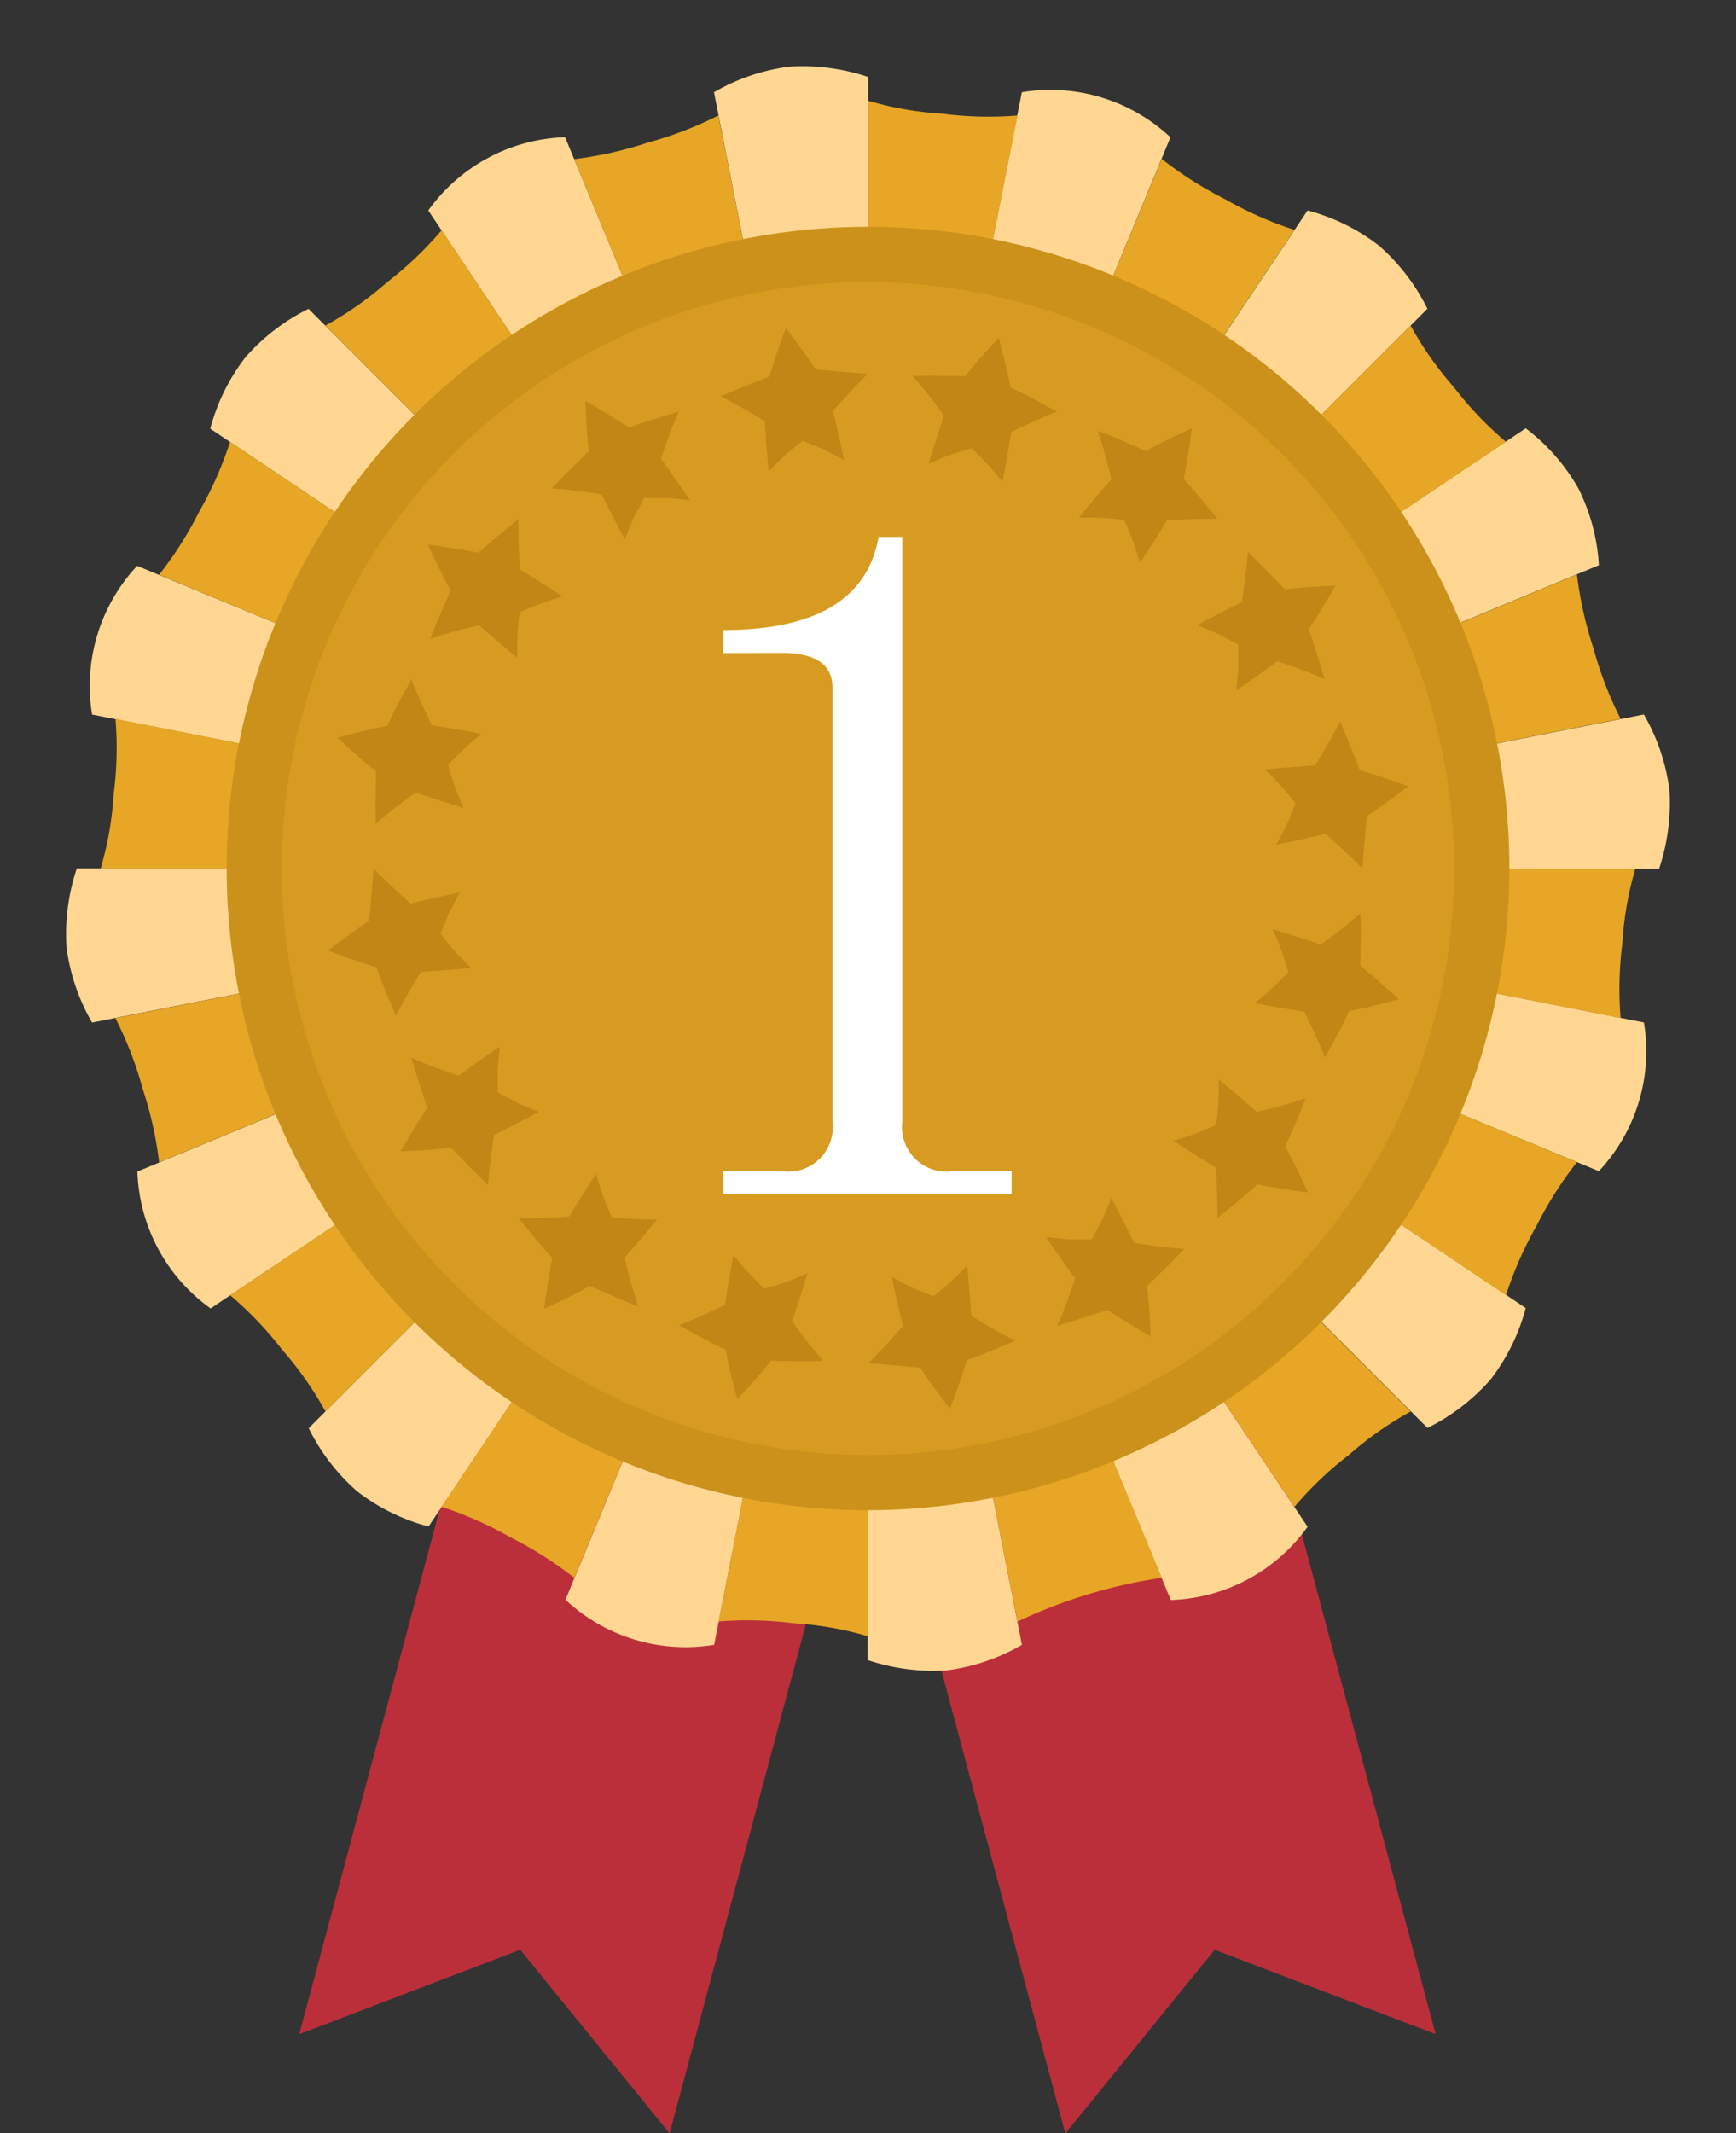 <svg xmlns="http://www.w3.org/2000/svg" width="26.749" height="32.851" viewBox="0 0 26.749 32.851">
  <rect x="0" y="0" width="26.749" height="32.851" fill="#333333" stroke="none"/>
  <g id="medaille-or" transform="translate(0 0)">
    <g id="Groupe_1579" data-name="Groupe 1579" transform="translate(4.611 16.384)">
      <g id="Groupe_1577" data-name="Groupe 1577" transform="translate(0 0)">
        <path id="Tracé_1317" data-name="Tracé 1317" d="M50.131,347.892l-3.405,1.3,4-14.938,5.706,1.529-4,14.938Z" transform="translate(-46.726 -334.25)" fill="#bb2f3a"/>
      </g>
      <g id="Groupe_1578" data-name="Groupe 1578" transform="translate(7.801 0)">
        <path id="Tracé_1318" data-name="Tracé 1318" d="M72.031,347.892l3.405,1.3-4-14.938-5.706,1.529,4,14.938Z" transform="translate(-65.727 -334.25)" fill="#bb2f3a"/>
      </g>
    </g>
    <g id="Groupe_1580" data-name="Groupe 1580" transform="translate(0 0)">
      <circle id="Ellipse_42" data-name="Ellipse 42" cx="9.457" cy="9.457" r="9.457" transform="translate(0 13.375) rotate(-45)" fill="#8e5935"/>
      <path id="Tracé_1319" data-name="Tracé 1319" d="M54.266,322.728a9.617,9.617,0,1,1,9.617-9.617A9.628,9.628,0,0,1,54.266,322.728Zm0-18.914a9.3,9.3,0,1,0,9.3,9.3A9.308,9.308,0,0,0,54.266,303.813Z" transform="translate(-40.891 -299.736)" fill="#8a5734"/>
    </g>
    <g id="Groupe_1589" data-name="Groupe 1589" transform="translate(1.019 1.019)">
      <g id="Groupe_1581" data-name="Groupe 1581" transform="translate(16.955 12.356)">
        <path id="Tracé_1320" data-name="Tracé 1320" d="M82.713,331.234c.066-.2.149-.4.214-.6l.154-.617,5.578,1.1a2.7,2.7,0,0,1-.694,2.29Z" transform="translate(-81.303 -328.746)" fill="#ffd792"/>
        <path id="Tracé_1321" data-name="Tracé 1321" d="M88.83,329.224l-5.219-1.032.094-.631q.01-.321.033-.641h5.32a5.1,5.1,0,0,0-.2,1.143A5.544,5.544,0,0,0,88.83,329.224Z" transform="translate(-81.833 -326.92)" fill="#e7a625"/>
        <path id="Tracé_1322" data-name="Tracé 1322" d="M79.279,336.7l.429-.475.381-.514,4.725,3.163a3.091,3.091,0,0,1-.542,1.1,3.136,3.136,0,0,1-.972.746Z" transform="translate(-79.279 -332.105)" fill="#ffd792"/>
        <path id="Tracé_1323" data-name="Tracé 1323" d="M85.672,337.063,81.251,334.1l.328-.548.272-.576,4.914,2.038a5.791,5.791,0,0,0-.623.982A5.68,5.68,0,0,0,85.672,337.063Z" transform="translate(-80.441 -330.492)" fill="#e7a625"/>
      </g>
      <g id="Groupe_1582" data-name="Groupe 1582" transform="translate(12.355 16.955)">
        <path id="Tracé_1324" data-name="Tracé 1324" d="M74.135,340.7l.576-.273.547-.328,3.163,4.725a2.7,2.7,0,0,1-2.108,1.128Z" transform="translate(-71.647 -339.286)" fill="#ffd792"/>
        <path id="Tracé_1325" data-name="Tracé 1325" d="M79.831,343.354l-2.96-4.421.514-.38.475-.429,3.762,3.762a5.28,5.28,0,0,0-.95.667A5.463,5.463,0,0,0,79.831,343.354Z" transform="translate(-73.26 -338.123)" fill="#e7a625"/>
        <path id="Tracé_1326" data-name="Tracé 1326" d="M68.075,342.582c.214-.016.427-.027.641-.033l.631-.094c.189.953.915,4.625,1.1,5.578a3.085,3.085,0,0,1-1.163.394,3.182,3.182,0,0,1-1.213-.159Z" transform="translate(-68.075 -340.677)" fill="#ffd792"/>
        <path id="Tracé_1327" data-name="Tracé 1327" d="M72.206,347.145c-.145-.729-.888-4.489-1.033-5.219l.617-.154c.2-.065.4-.148.6-.214l2.038,4.914a7.865,7.865,0,0,0-2.221.673Z" transform="translate(-69.901 -340.148)" fill="#e7a625"/>
      </g>
      <g id="Groupe_1583" data-name="Groupe 1583" transform="translate(3.736 16.955)">
        <path id="Tracé_1328" data-name="Tracé 1328" d="M58.887,341.558c.2.066.4.149.6.214l.617.154c-.189.953-.915,4.624-1.1,5.578a2.71,2.71,0,0,1-2.291-.694Z" transform="translate(-52.755 -340.148)" fill="#ffd792"/>
        <path id="Tracé_1329" data-name="Tracé 1329" d="M62.462,347.674l1.032-5.219.631.094q.321.009.641.033v5.32a5.108,5.108,0,0,0-1.142-.2A5.521,5.521,0,0,0,62.462,347.674Z" transform="translate(-56.147 -340.677)" fill="#e7a625"/>
        <path id="Tracé_1330" data-name="Tracé 1330" d="M51.1,338.123l.475.429.514.38-3.163,4.725a3.078,3.078,0,0,1-1.1-.542,3.129,3.129,0,0,1-.746-.972Z" transform="translate(-47.078 -338.123)" fill="#ffd792"/>
        <path id="Tracé_1331" data-name="Tracé 1331" d="M52.07,344.517l2.959-4.421.548.328.576.273-2.038,4.914a5.785,5.785,0,0,0-.982-.623A5.638,5.638,0,0,0,52.07,344.517Z" transform="translate(-50.021 -339.286)" fill="#e7a625"/>
      </g>
      <g id="Groupe_1584" data-name="Groupe 1584" transform="translate(0 12.356)">
        <path id="Tracé_1332" data-name="Tracé 1332" d="M45.9,332.98l.272.576.328.548-4.725,3.163a2.7,2.7,0,0,1-1.128-2.108Z" transform="translate(-39.549 -330.492)" fill="#ffd792"/>
        <path id="Tracé_1333" data-name="Tracé 1333" d="M44.13,338.675l4.421-2.96.381.514.429.475L45.6,340.466a5.3,5.3,0,0,0-.667-.95A5.478,5.478,0,0,0,44.13,338.675Z" transform="translate(-41.604 -332.104)" fill="#e7a625"/>
        <path id="Tracé_1334" data-name="Tracé 1334" d="M43.829,326.92q.023.32.033.641l.094.631-5.578,1.1a3.08,3.08,0,0,1-.394-1.162,3.181,3.181,0,0,1,.159-1.213Z" transform="translate(-37.978 -326.92)" fill="#ffd792"/>
        <path id="Tracé_1335" data-name="Tracé 1335" d="M39.826,331.05l5.219-1.032.154.617c.065.2.148.4.214.6L40.5,333.272a5.826,5.826,0,0,0-.254-1.135A5.762,5.762,0,0,0,39.826,331.05Z" transform="translate(-39.067 -328.746)" fill="#e7a625"/>
      </g>
      <g id="Groupe_1585" data-name="Groupe 1585" transform="translate(0.369 3.736)">
        <path id="Tracé_1336" data-name="Tracé 1336" d="M44.854,317.732c-.066.2-.149.4-.214.6l-.154.617-5.578-1.1a2.709,2.709,0,0,1,.694-2.29Z" transform="translate(-38.877 -311.6)" fill="#ffd792"/>
        <path id="Tracé_1337" data-name="Tracé 1337" d="M39.5,321.306l5.219,1.032-.094.631c-.006.214-.017.427-.033.641h-5.32a5.108,5.108,0,0,0,.2-1.143A5.491,5.491,0,0,0,39.5,321.306Z" transform="translate(-39.109 -314.991)" fill="#e7a625"/>
        <path id="Tracé_1338" data-name="Tracé 1338" d="M48.925,309.943l-.429.475-.381.514-4.725-3.163a3.076,3.076,0,0,1,.542-1.1,3.137,3.137,0,0,1,.972-.746Z" transform="translate(-41.538 -305.922)" fill="#ffd792"/>
        <path id="Tracé_1339" data-name="Tracé 1339" d="M42.56,310.914l4.421,2.96-.328.547L46.38,315l-4.914-2.038a5.8,5.8,0,0,0,.623-.982A5.652,5.652,0,0,0,42.56,310.914Z" transform="translate(-40.403 -308.865)" fill="#e7a625"/>
      </g>
      <g id="Groupe_1586" data-name="Groupe 1586" transform="translate(3.994 0)">
        <path id="Tracé_1340" data-name="Tracé 1340" d="M55.86,304.74l-.576.272-.548.328-3.163-4.725a2.7,2.7,0,0,1,2.108-1.128Z" transform="translate(-49.987 -298.393)" fill="#ffd792"/>
        <path id="Tracé_1341" data-name="Tracé 1341" d="M49.5,302.975l2.959,4.421-.514.381-.475.429-3.762-3.762a5.3,5.3,0,0,0,.95-.667A5.518,5.518,0,0,0,49.5,302.975Z" transform="translate(-47.708 -300.449)" fill="#e7a625"/>
        <path id="Tracé_1342" data-name="Tracé 1342" d="M64.664,302.674q-.32.023-.641.033l-.631.094c-.189-.953-.915-4.625-1.1-5.578a3.087,3.087,0,0,1,1.162-.394,3.188,3.188,0,0,1,1.213.159Z" transform="translate(-56.303 -296.822)" fill="#ffd792"/>
        <path id="Tracé_1343" data-name="Tracé 1343" d="M59.272,298.671c.144.729.888,4.489,1.032,5.219l-.617.154c-.2.065-.4.148-.6.214l-2.038-4.914a5.858,5.858,0,0,0,1.135-.255A5.742,5.742,0,0,0,59.272,298.671Z" transform="translate(-53.216 -297.912)" fill="#e7a625"/>
      </g>
      <g id="Groupe_1587" data-name="Groupe 1587" transform="translate(12.355 0.369)">
        <path id="Tracé_1344" data-name="Tracé 1344" d="M72.389,303.7c-.2-.066-.4-.149-.6-.214l-.617-.154,1.1-5.578a2.707,2.707,0,0,1,2.29.694Z" transform="translate(-69.901 -297.722)" fill="#ffd792"/>
        <path id="Tracé_1345" data-name="Tracé 1345" d="M70.38,298.344l-1.033,5.219-.631-.094c-.214-.007-.427-.018-.641-.033v-5.32a5.081,5.081,0,0,0,1.142.2A5.517,5.517,0,0,0,70.38,298.344Z" transform="translate(-68.075 -297.954)" fill="#e7a625"/>
        <path id="Tracé_1346" data-name="Tracé 1346" d="M77.86,307.769l-.475-.429-.514-.38,3.163-4.725a3.082,3.082,0,0,1,1.1.542,3.136,3.136,0,0,1,.746.972Z" transform="translate(-73.26 -300.382)" fill="#ffd792"/>
        <path id="Tracé_1347" data-name="Tracé 1347" d="M78.218,301.4l-2.96,4.421-.547-.328-.576-.272,2.038-4.914a5.779,5.779,0,0,0,.982.623A5.681,5.681,0,0,0,78.218,301.4Z" transform="translate(-71.647 -299.248)" fill="#e7a625"/>
      </g>
      <g id="Groupe_1588" data-name="Groupe 1588" transform="translate(16.955 3.994)">
        <path id="Tracé_1348" data-name="Tracé 1348" d="M81.851,314.7l-.272-.576-.328-.547,4.725-3.163a3.052,3.052,0,0,1,.809.922,3.009,3.009,0,0,1,.318,1.186Z" transform="translate(-80.441 -308.831)" fill="#ffd792"/>
        <path id="Tracé_1349" data-name="Tracé 1349" d="M84.509,308.343l-4.421,2.96-.381-.514-.429-.475,3.762-3.762a5.3,5.3,0,0,0,.667.95A5.479,5.479,0,0,0,84.509,308.343Z" transform="translate(-79.279 -306.552)" fill="#e7a625"/>
        <path id="Tracé_1350" data-name="Tracé 1350" d="M83.737,323.509c-.016-.214-.026-.427-.033-.641l-.094-.631,5.578-1.1a3.092,3.092,0,0,1,.394,1.163,3.19,3.19,0,0,1-.159,1.213Z" transform="translate(-81.833 -315.147)" fill="#ffd792"/>
        <path id="Tracé_1351" data-name="Tracé 1351" d="M88.3,318.116l-5.219,1.032-.154-.617c-.065-.2-.148-.4-.214-.6l4.914-2.038a5.889,5.889,0,0,0,.254,1.136A5.772,5.772,0,0,0,88.3,318.116Z" transform="translate(-81.303 -312.059)" fill="#e7a625"/>
      </g>
    </g>
    <g id="Groupe_1590" data-name="Groupe 1590" transform="translate(0 0)">
      <circle id="Ellipse_43" data-name="Ellipse 43" cx="9.457" cy="9.457" r="9.457" transform="translate(0 13.375) rotate(-45)" fill="#d89b22"/>
      <path id="Tracé_1352" data-name="Tracé 1352" d="M53.884,322.612a9.882,9.882,0,1,1,9.883-9.882A9.894,9.894,0,0,1,53.884,322.612Zm0-18.914a9.032,9.032,0,1,0,9.032,9.032A9.042,9.042,0,0,0,53.884,303.7Z" transform="translate(-40.51 -299.355)" fill="#cc911a"/>
    </g>
    <g id="Groupe_1607" data-name="Groupe 1607" transform="translate(5.054 5.054)">
      <g id="Groupe_1591" data-name="Groupe 1591" transform="translate(14.273 9.01)">
        <path id="Tracé_1353" data-name="Tracé 1353" d="M84.8,329.923q-.387.108-.766.183c-.109.248-.249.482-.371.718q-.151-.374-.318-.709-.385-.06-.766-.133a4.493,4.493,0,0,0,.517-.477,4.263,4.263,0,0,0-.239-.663q.371.111.739.237a7.2,7.2,0,0,0,.612-.48c.015.267,0,.535,0,.808C84.412,329.569,84.6,329.74,84.8,329.923Z" transform="translate(-82.574 -328.598)" fill="#c18616"/>
      </g>
      <g id="Groupe_1592" data-name="Groupe 1592" transform="translate(13.025 11.565)">
        <path id="Tracé_1354" data-name="Tracé 1354" d="M81.61,336.567q-.4-.049-.777-.125c-.2.184-.414.351-.617.522q0-.4-.024-.779-.332-.2-.656-.416a4.464,4.464,0,0,0,.662-.243,4.309,4.309,0,0,0,.035-.7q.3.246.59.5a6.834,6.834,0,0,0,.749-.209c-.087.253-.206.494-.311.746C81.389,336.092,81.5,336.323,81.61,336.567Z" transform="translate(-79.536 -334.822)" fill="#c18616"/>
      </g>
      <g id="Groupe_1593" data-name="Groupe 1593" transform="translate(11.063 13.386)">
        <path id="Tracé_1355" data-name="Tracé 1355" d="M76.369,341.4q-.349-.2-.669-.409c-.26.083-.514.172-.771.242.108-.241.2-.492.275-.728q-.23-.314-.447-.634l.352.032.352,0,.165-.311c.049-.108.092-.22.135-.326q.183.341.355.691c.246.039.509.076.773.094-.184.193-.376.381-.573.57Q76.356,341,76.369,341.4Z" transform="translate(-74.756 -339.258)" fill="#c18616"/>
      </g>
      <g id="Groupe_1594" data-name="Groupe 1594" transform="translate(8.32 14.435)">
        <path id="Tracé_1356" data-name="Tracé 1356" d="M69.34,344.02q-.246-.315-.461-.635l-.8-.069q.287-.285.534-.57-.092-.378-.17-.758l.313.165.326.132a4.081,4.081,0,0,0,.522-.472q.038.385.063.775c.213.131.439.26.678.385-.245.1-.494.209-.749.3Q69.482,343.646,69.34,344.02Z" transform="translate(-68.075 -341.813)" fill="#c18616"/>
      </g>
      <g id="Groupe_1595" data-name="Groupe 1595" transform="translate(5.406 14.273)">
        <path id="Tracé_1357" data-name="Tracé 1357" d="M61.876,343.64q-.108-.387-.183-.766c-.248-.108-.482-.249-.718-.371q.374-.151.709-.317.06-.386.133-.766a4.56,4.56,0,0,0,.477.517,4.291,4.291,0,0,0,.663-.238q-.111.37-.237.738a7.081,7.081,0,0,0,.48.612c-.267.015-.535,0-.808,0C62.229,343.257,62.059,343.445,61.876,343.64Z" transform="translate(-60.975 -341.419)" fill="#c18616"/>
      </g>
      <g id="Groupe_1596" data-name="Groupe 1596" transform="translate(2.935 13.025)">
        <path id="Tracé_1358" data-name="Tracé 1358" d="M55.353,340.454q.049-.4.124-.777c-.183-.2-.35-.414-.521-.616q.4,0,.779-.025.2-.333.416-.656a4.463,4.463,0,0,0,.243.662,4.264,4.264,0,0,0,.7.035q-.245.3-.5.59a6.858,6.858,0,0,0,.209.75c-.253-.087-.494-.206-.746-.311C55.828,340.234,55.6,340.344,55.353,340.454Z" transform="translate(-54.956 -338.38)" fill="#c18616"/>
      </g>
      <g id="Groupe_1597" data-name="Groupe 1597" transform="translate(1.118 11.063)">
        <path id="Tracé_1359" data-name="Tracé 1359" d="M50.53,335.213q.2-.349.409-.67c-.083-.26-.172-.514-.242-.771.24.108.492.2.728.275q.314-.23.634-.447l-.032.352,0,.352.311.166c.108.049.219.092.326.135q-.341.183-.691.355c-.039.247-.076.509-.094.773-.193-.183-.381-.377-.57-.573Q50.93,335.2,50.53,335.213Z" transform="translate(-50.53 -333.6)" fill="#c18616"/>
      </g>
      <g id="Groupe_1598" data-name="Groupe 1598" transform="translate(0 8.321)">
        <path id="Tracé_1360" data-name="Tracé 1360" d="M47.807,328.185q.315-.246.635-.461l.069-.8c.19.191.381.369.569.534q.379-.092.758-.17l-.165.313-.132.326a4.078,4.078,0,0,0,.472.523q-.385.038-.775.062c-.131.213-.261.439-.385.679-.1-.246-.209-.494-.3-.749Q48.181,328.327,47.807,328.185Z" transform="translate(-47.807 -326.92)" fill="#c18616"/>
      </g>
      <g id="Groupe_1599" data-name="Groupe 1599" transform="translate(0.147 5.406)">
        <path id="Tracé_1361" data-name="Tracé 1361" d="M48.166,320.721q.387-.107.766-.183c.108-.248.249-.482.371-.718q.151.374.317.709.385.06.766.133a4.523,4.523,0,0,0-.517.477,4.319,4.319,0,0,0,.239.663q-.37-.112-.738-.237a6.979,6.979,0,0,0-.612.48c-.015-.267,0-.535,0-.808C48.549,321.074,48.361,320.9,48.166,320.721Z" transform="translate(-48.166 -319.82)" fill="#c18616"/>
      </g>
      <g id="Groupe_1600" data-name="Groupe 1600" transform="translate(1.541 2.935)">
        <path id="Tracé_1362" data-name="Tracé 1362" d="M51.562,314.2q.4.049.777.125c.2-.184.413-.351.616-.521,0,.269.007.529.024.779q.333.2.656.416a4.426,4.426,0,0,0-.661.243,4.259,4.259,0,0,0-.035.7q-.3-.246-.591-.5a6.867,6.867,0,0,0-.749.208c.087-.253.206-.494.311-.746C51.783,314.673,51.672,314.441,51.562,314.2Z" transform="translate(-51.562 -313.801)" fill="#c18616"/>
      </g>
      <g id="Groupe_1601" data-name="Groupe 1601" transform="translate(3.445 1.118)">
        <path id="Tracé_1363" data-name="Tracé 1363" d="M56.72,309.374q.349.2.67.409c.26-.083.514-.171.771-.242-.108.241-.2.492-.275.728q.23.314.447.634l-.352-.032-.352,0-.166.311c-.049.108-.092.22-.135.326q-.183-.341-.355-.691c-.247-.039-.509-.076-.773-.094.183-.193.377-.38.573-.57Q56.733,309.774,56.72,309.374Z" transform="translate(-56.2 -309.374)" fill="#c18616"/>
      </g>
      <g id="Groupe_1602" data-name="Groupe 1602" transform="translate(6.054 0)">
        <path id="Tracé_1364" data-name="Tracé 1364" d="M63.555,306.651q.246.315.461.635l.8.07q-.287.285-.534.569.092.379.17.758l-.313-.165-.326-.132a4.133,4.133,0,0,0-.522.472q-.038-.385-.062-.774-.32-.2-.679-.385c.246-.1.494-.208.749-.3C63.376,307.149,63.46,306.9,63.555,306.651Z" transform="translate(-62.554 -306.651)" fill="#c18616"/>
      </g>
      <g id="Groupe_1603" data-name="Groupe 1603" transform="translate(9.009 0.147)">
        <path id="Tracé_1365" data-name="Tracé 1365" d="M71.078,307.01q.108.387.183.766c.248.109.482.249.718.371-.249.1-.486.207-.709.317q-.06.386-.133.767a4.516,4.516,0,0,0-.477-.517,4.25,4.25,0,0,0-.663.238q.112-.371.237-.739a7.037,7.037,0,0,0-.48-.612c.267-.015.535,0,.808,0C70.725,307.393,70.9,307.206,71.078,307.01Z" transform="translate(-69.753 -307.01)" fill="#c18616"/>
      </g>
      <g id="Groupe_1604" data-name="Groupe 1604" transform="translate(11.565 1.542)">
        <path id="Tracé_1366" data-name="Tracé 1366" d="M77.723,310.407q-.049.4-.125.777c.183.2.35.414.521.617-.269,0-.53.007-.779.024q-.2.333-.416.656a4.432,4.432,0,0,0-.243-.662,4.305,4.305,0,0,0-.7-.035q.245-.3.5-.59a6.828,6.828,0,0,0-.208-.749c.253.087.493.206.745.311C77.248,310.627,77.479,310.517,77.723,310.407Z" transform="translate(-75.978 -310.407)" fill="#c18616"/>
      </g>
      <g id="Groupe_1605" data-name="Groupe 1605" transform="translate(13.386 3.446)">
        <path id="Tracé_1367" data-name="Tracé 1367" d="M82.552,315.564q-.2.349-.409.669c.082.26.171.514.242.771-.241-.108-.492-.2-.728-.275q-.314.23-.635.447l.032-.352,0-.352-.311-.165c-.108-.049-.219-.092-.326-.135q.341-.183.69-.355c.039-.246.076-.509.094-.773.193.184.381.377.57.573Q82.151,315.576,82.552,315.564Z" transform="translate(-80.414 -315.044)" fill="#c18616"/>
      </g>
      <g id="Groupe_1606" data-name="Groupe 1606" transform="translate(14.434 6.054)">
        <path id="Tracé_1368" data-name="Tracé 1368" d="M85.175,322.4q-.315.247-.635.461l-.069.805q-.285-.288-.569-.534-.379.091-.758.17l.165-.313.132-.326a4.119,4.119,0,0,0-.472-.522q.386-.038.775-.063c.132-.213.261-.439.385-.678.1.246.209.494.3.749Q84.8,322.257,85.175,322.4Z" transform="translate(-82.968 -321.399)" fill="#c18616"/>
      </g>
    </g>
    <g id="Groupe_1608" data-name="Groupe 1608" transform="translate(11.144 8.269)">
      <path id="Tracé_1369" data-name="Tracé 1369" d="M62.64,316.27v-.355q2.142,0,2.394-1.434H65.4v9a.686.686,0,0,0,.783.768h.9v.355H62.64v-.355h.9a.686.686,0,0,0,.783-.768V316.8q0-.532-.783-.532Z" transform="translate(-62.64 -314.482)" fill="#fff"/>
    </g>
  </g>
</svg>
